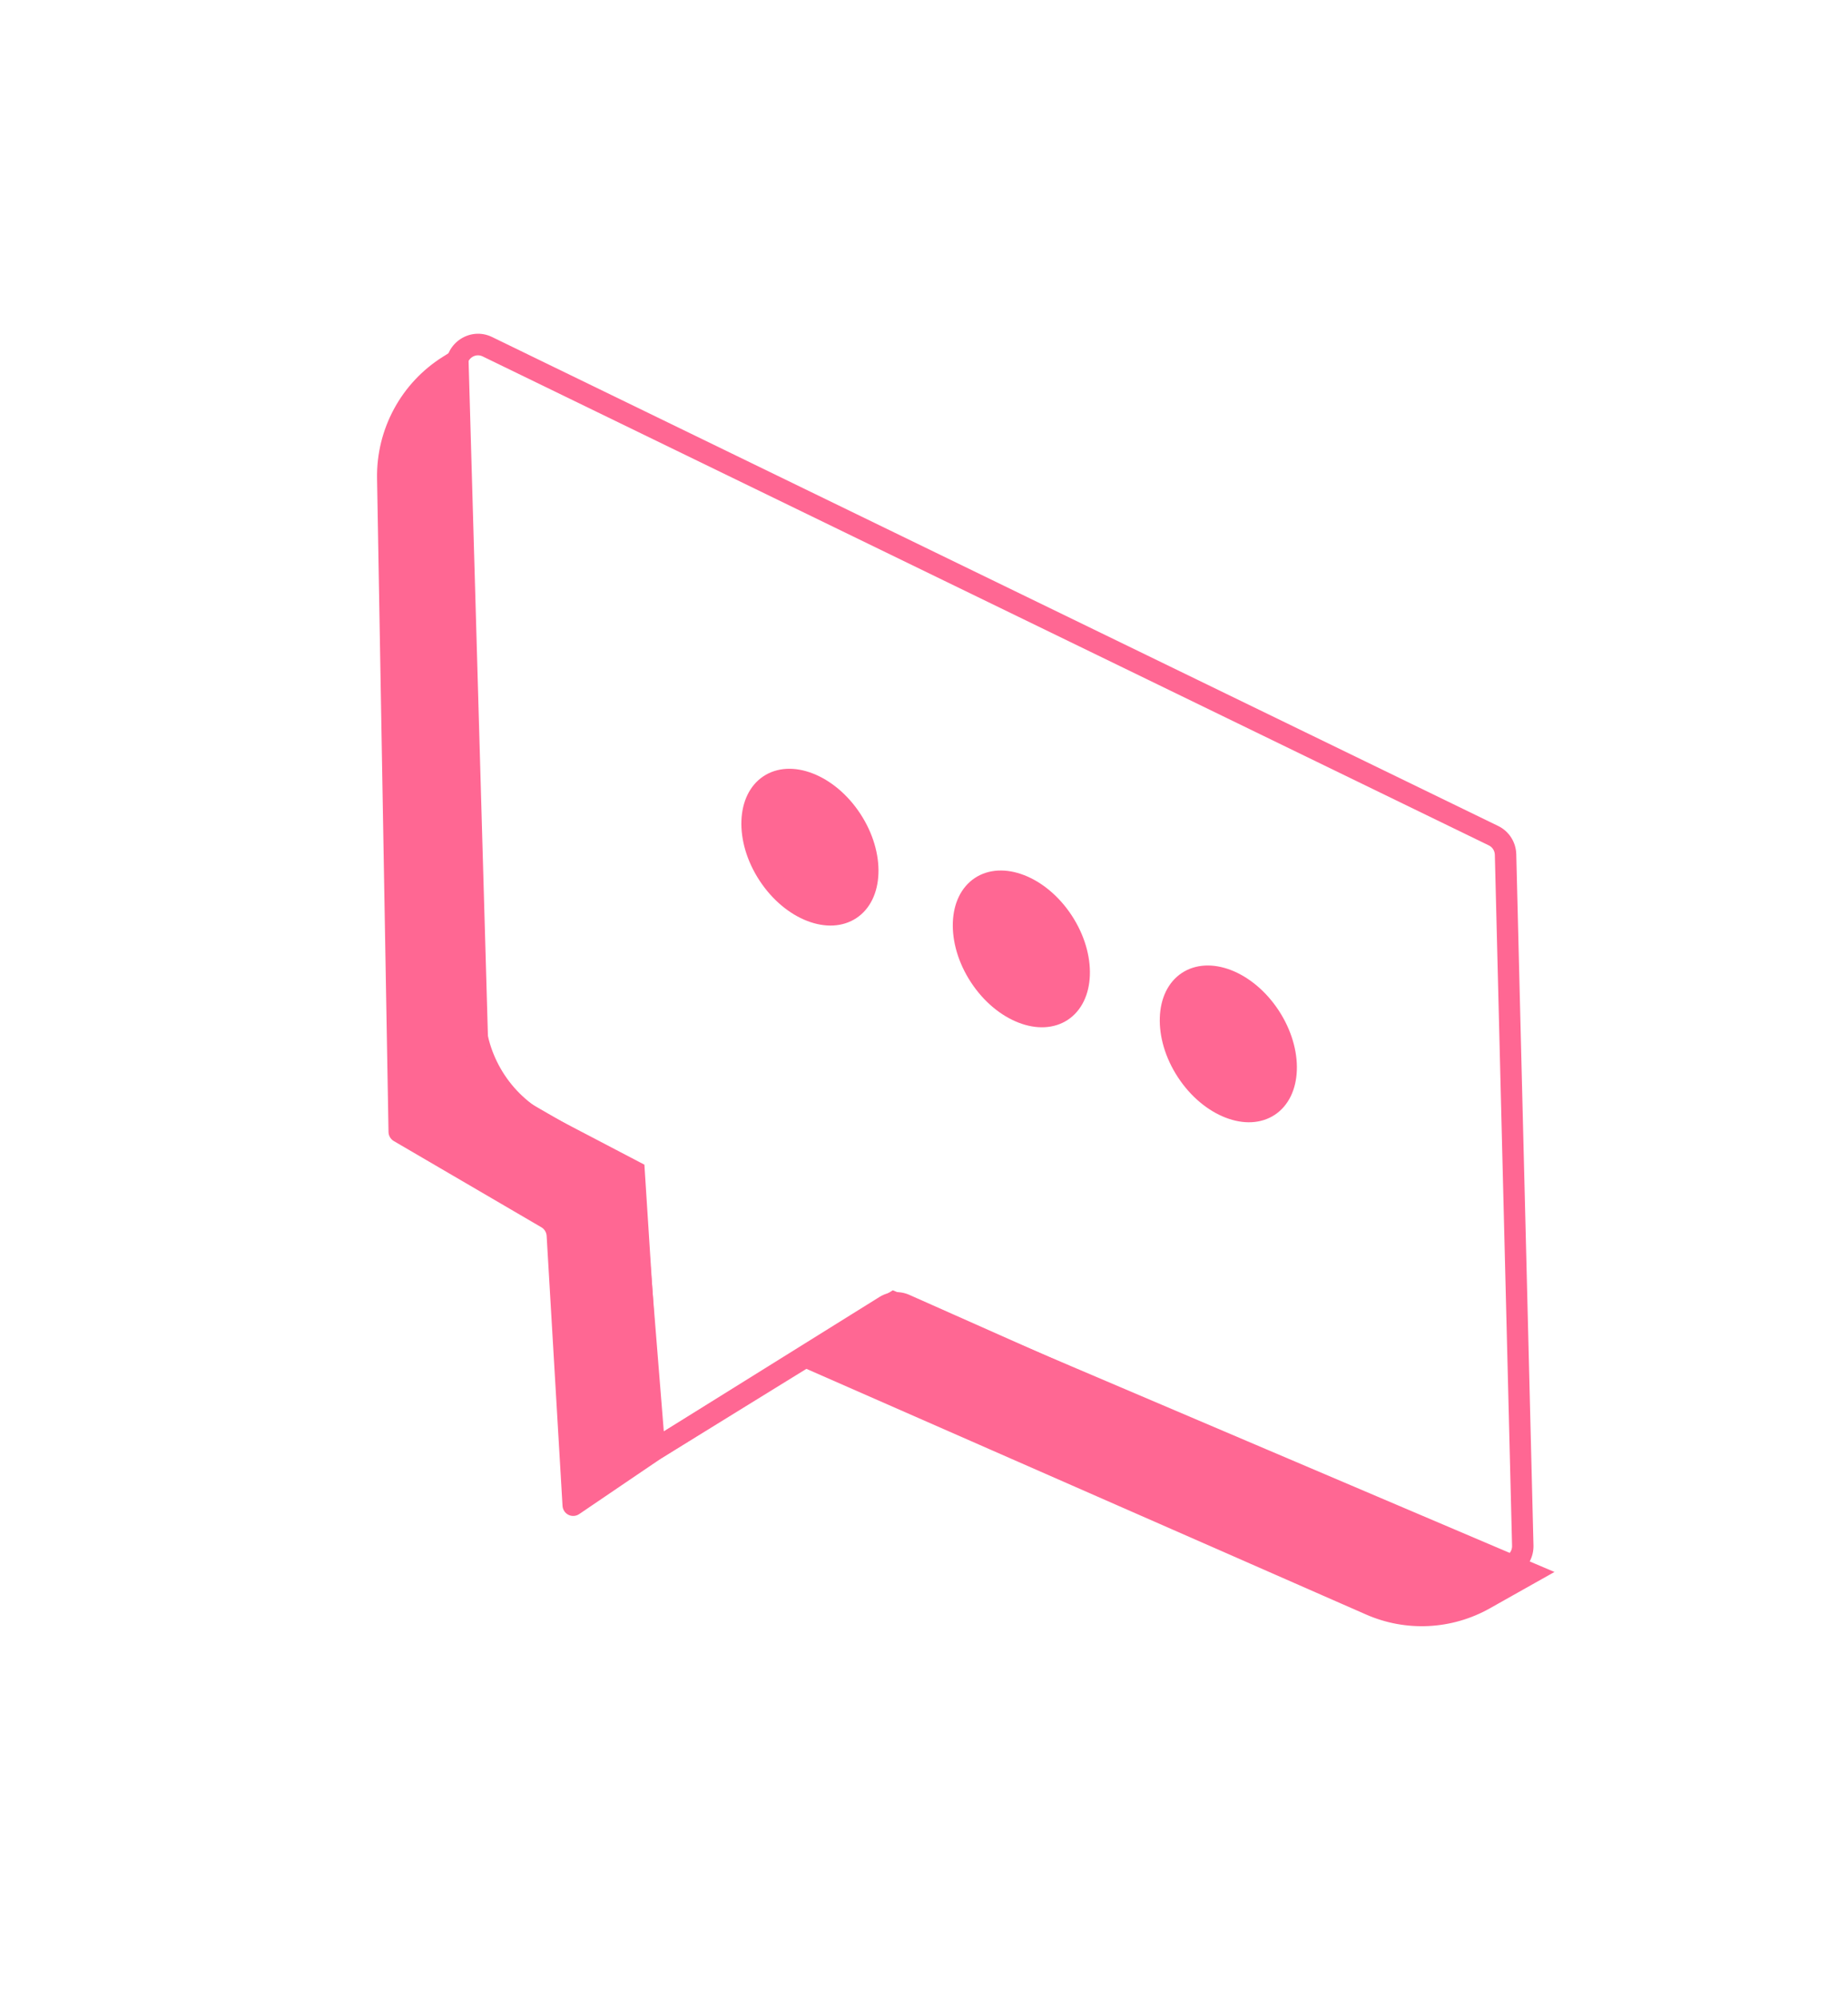 <?xml version="1.0" encoding="UTF-8"?> <svg xmlns="http://www.w3.org/2000/svg" width="86" height="93" viewBox="0 0 86 93" fill="none"> <path d="M69.088 74.412L71.208 73.22L41.59 60.609L37.489 63.14L30.461 67.477L29.43 54.664L22.275 50.541L21.307 16.758L20.878 17.026C19.084 18.148 18.008 20.136 18.045 22.258L18.578 52.669L25.444 56.68C25.732 56.849 25.917 57.151 25.936 57.486L26.676 70.048L30.461 67.477L37.489 63.14L63.776 74.678C65.489 75.43 67.454 75.331 69.088 74.412Z" fill="#FF6793"></path> <path d="M71.208 73.22L71.403 72.758L72.34 73.157L71.45 73.657L71.208 73.22ZM69.088 74.412L69.331 74.85L69.088 74.412ZM26.676 70.048L26.954 70.463C26.806 70.564 26.615 70.578 26.455 70.498C26.294 70.419 26.189 70.259 26.178 70.079L26.676 70.048ZM25.936 57.486L26.434 57.455L26.434 57.455L25.936 57.486ZM25.444 56.68L25.695 56.246L25.695 56.246L25.444 56.68ZM18.578 52.669L18.327 53.103C18.177 53.015 18.083 52.854 18.08 52.679L18.578 52.669ZM18.045 22.258L17.547 22.268L17.547 22.268L18.045 22.258ZM63.776 74.678L63.977 74.218L63.977 74.218L63.776 74.678ZM20.878 17.026L21.14 17.452L21.14 17.452L20.878 17.026ZM21.307 16.758L21.044 16.332L21.78 15.872L21.805 16.742L21.307 16.758ZM41.59 60.609L41.33 60.182L41.549 60.047L41.785 60.147L41.59 60.609ZM29.43 54.664L29.679 54.228L29.906 54.359L29.927 54.622L29.43 54.664ZM71.45 73.657L69.331 74.85L68.846 73.975L70.966 72.782L71.45 73.657ZM26.178 70.079L25.439 57.517L26.434 57.455L27.173 70.017L26.178 70.079ZM25.192 57.114L18.327 53.103L18.829 52.235L25.695 56.246L25.192 57.114ZM18.08 52.679L17.547 22.268L18.544 22.247L19.077 52.659L18.08 52.679ZM63.576 75.138L37.289 63.599L37.69 62.68L63.977 74.218L63.576 75.138ZM37.289 63.599L37.197 63.559L37.598 62.64L37.69 62.68L37.289 63.599ZM18.332 52.234L22.028 50.106L22.522 50.976L18.825 53.104L18.332 52.234ZM30.739 67.892L26.954 70.463L26.398 69.633L30.183 67.061L30.739 67.892ZM20.616 16.6L21.044 16.332L21.569 17.184L21.14 17.452L20.616 16.6ZM71.013 73.682L41.395 61.071L41.785 60.147L71.403 72.758L71.013 73.682ZM41.85 61.037L37.749 63.567L37.23 62.712L41.33 60.182L41.85 61.037ZM37.749 63.567L30.72 67.904L30.201 67.049L37.23 62.712L37.749 63.567ZM29.964 67.518L28.933 54.706L29.927 54.622L30.957 67.435L29.964 67.518ZM29.182 55.099L22.026 50.976L22.523 50.105L29.679 54.228L29.182 55.099ZM21.777 50.557L20.808 16.774L21.805 16.742L22.773 50.525L21.777 50.557ZM17.547 22.268C17.507 19.969 18.673 17.816 20.616 16.6L21.14 17.452C19.496 18.48 18.51 20.302 18.544 22.248L17.547 22.268ZM25.439 57.517C25.429 57.35 25.337 57.198 25.192 57.114L25.695 56.246C26.127 56.499 26.404 56.953 26.434 57.455L25.439 57.517ZM69.331 74.85C67.56 75.846 65.431 75.952 63.576 75.138L63.977 74.218C65.546 74.907 67.348 74.817 68.846 73.975L69.331 74.85Z" fill="#FF6793"></path> <path d="M29.508 54.516L29.739 54.071L29.988 54.201L30.006 54.482L29.508 54.516ZM42.117 60.72L42.319 60.261L42.117 60.72ZM41.189 60.785L40.927 60.359L41.189 60.785ZM69.502 38.891L69.72 38.439L69.502 38.891ZM70.063 39.766L69.565 39.78L70.063 39.766ZM21.247 17.069L21.745 17.054L21.247 17.069ZM22.679 16.135L22.897 15.683L22.897 15.683L22.679 16.135ZM22.069 47.143L21.571 47.158L22.069 47.143ZM29.847 67.576L29.011 54.55L30.006 54.482L30.842 67.509L29.847 67.576ZM29.277 54.961L25.047 52.748L25.509 51.858L29.739 54.071L29.277 54.961ZM21.571 47.158L20.749 17.084L21.745 17.054L22.567 47.127L21.571 47.158ZM22.897 15.683L69.72 38.439L69.285 39.343L22.461 16.587L22.897 15.683ZM70.562 39.752L71.363 71.915L70.367 71.943L69.565 39.78L70.562 39.752ZM69.261 73.333L41.914 61.179L42.319 60.261L69.666 72.415L69.261 73.333ZM41.45 61.212L30.606 67.969L30.083 67.116L40.927 60.359L41.45 61.212ZM29.783 54.934L26.124 57.371L25.576 56.535L29.234 54.098L29.783 54.934ZM30.619 67.96L26.862 70.466L26.313 69.63L30.07 67.125L30.619 67.96ZM41.914 61.179C41.764 61.112 41.59 61.124 41.45 61.212L40.927 60.359C41.347 60.097 41.868 60.061 42.319 60.261L41.914 61.179ZM71.363 71.915C71.391 73.02 70.265 73.779 69.261 73.333L69.666 72.415C70.001 72.564 70.376 72.311 70.367 71.943L71.363 71.915ZM69.72 38.439C70.223 38.683 70.548 39.19 70.562 39.752L69.565 39.78C69.561 39.593 69.452 39.424 69.285 39.343L69.72 38.439ZM20.749 17.084C20.718 15.955 21.887 15.193 22.897 15.683L22.461 16.587C22.125 16.423 21.735 16.677 21.745 17.054L20.749 17.084ZM25.047 52.748C22.966 51.659 21.636 49.52 21.571 47.158L22.567 47.127C22.622 49.126 23.747 50.936 25.509 51.858L25.047 52.748Z" fill="#FF6793"></path> <path d="M55.271 45.7C54.794 46.017 54.501 46.603 54.474 47.368C54.446 48.131 54.689 49.029 55.237 49.863C55.784 50.697 56.509 51.274 57.217 51.547C57.926 51.821 58.576 51.779 59.053 51.461C59.53 51.143 59.823 50.558 59.851 49.793C59.879 49.03 59.635 48.132 59.088 47.298C58.54 46.464 57.816 45.887 57.108 45.613C56.398 45.34 55.748 45.382 55.271 45.7Z" fill="#FF6793" stroke="#FF6793"></path> <path d="M45.64 41.279C45.163 41.597 44.869 42.183 44.842 42.947C44.814 43.711 45.057 44.609 45.605 45.443C46.152 46.277 46.877 46.854 47.585 47.127C48.294 47.401 48.944 47.358 49.421 47.041C49.898 46.723 50.191 46.137 50.219 45.373C50.247 44.609 50.003 43.711 49.456 42.877C48.908 42.043 48.184 41.466 47.476 41.193C46.766 40.919 46.117 40.962 45.64 41.279Z" fill="#FF6793" stroke="#FF6793"></path> <path d="M35.801 36.545C35.324 36.863 35.031 37.449 35.003 38.213C34.975 38.977 35.218 39.874 35.766 40.708C36.313 41.542 37.038 42.12 37.746 42.393C38.455 42.666 39.105 42.624 39.582 42.306C40.059 41.989 40.352 41.403 40.38 40.638C40.408 39.875 40.164 38.977 39.617 38.143C39.07 37.309 38.345 36.732 37.637 36.459C36.928 36.185 36.278 36.227 35.801 36.545Z" fill="#FF6793" stroke="#FF6793"></path> </svg> 